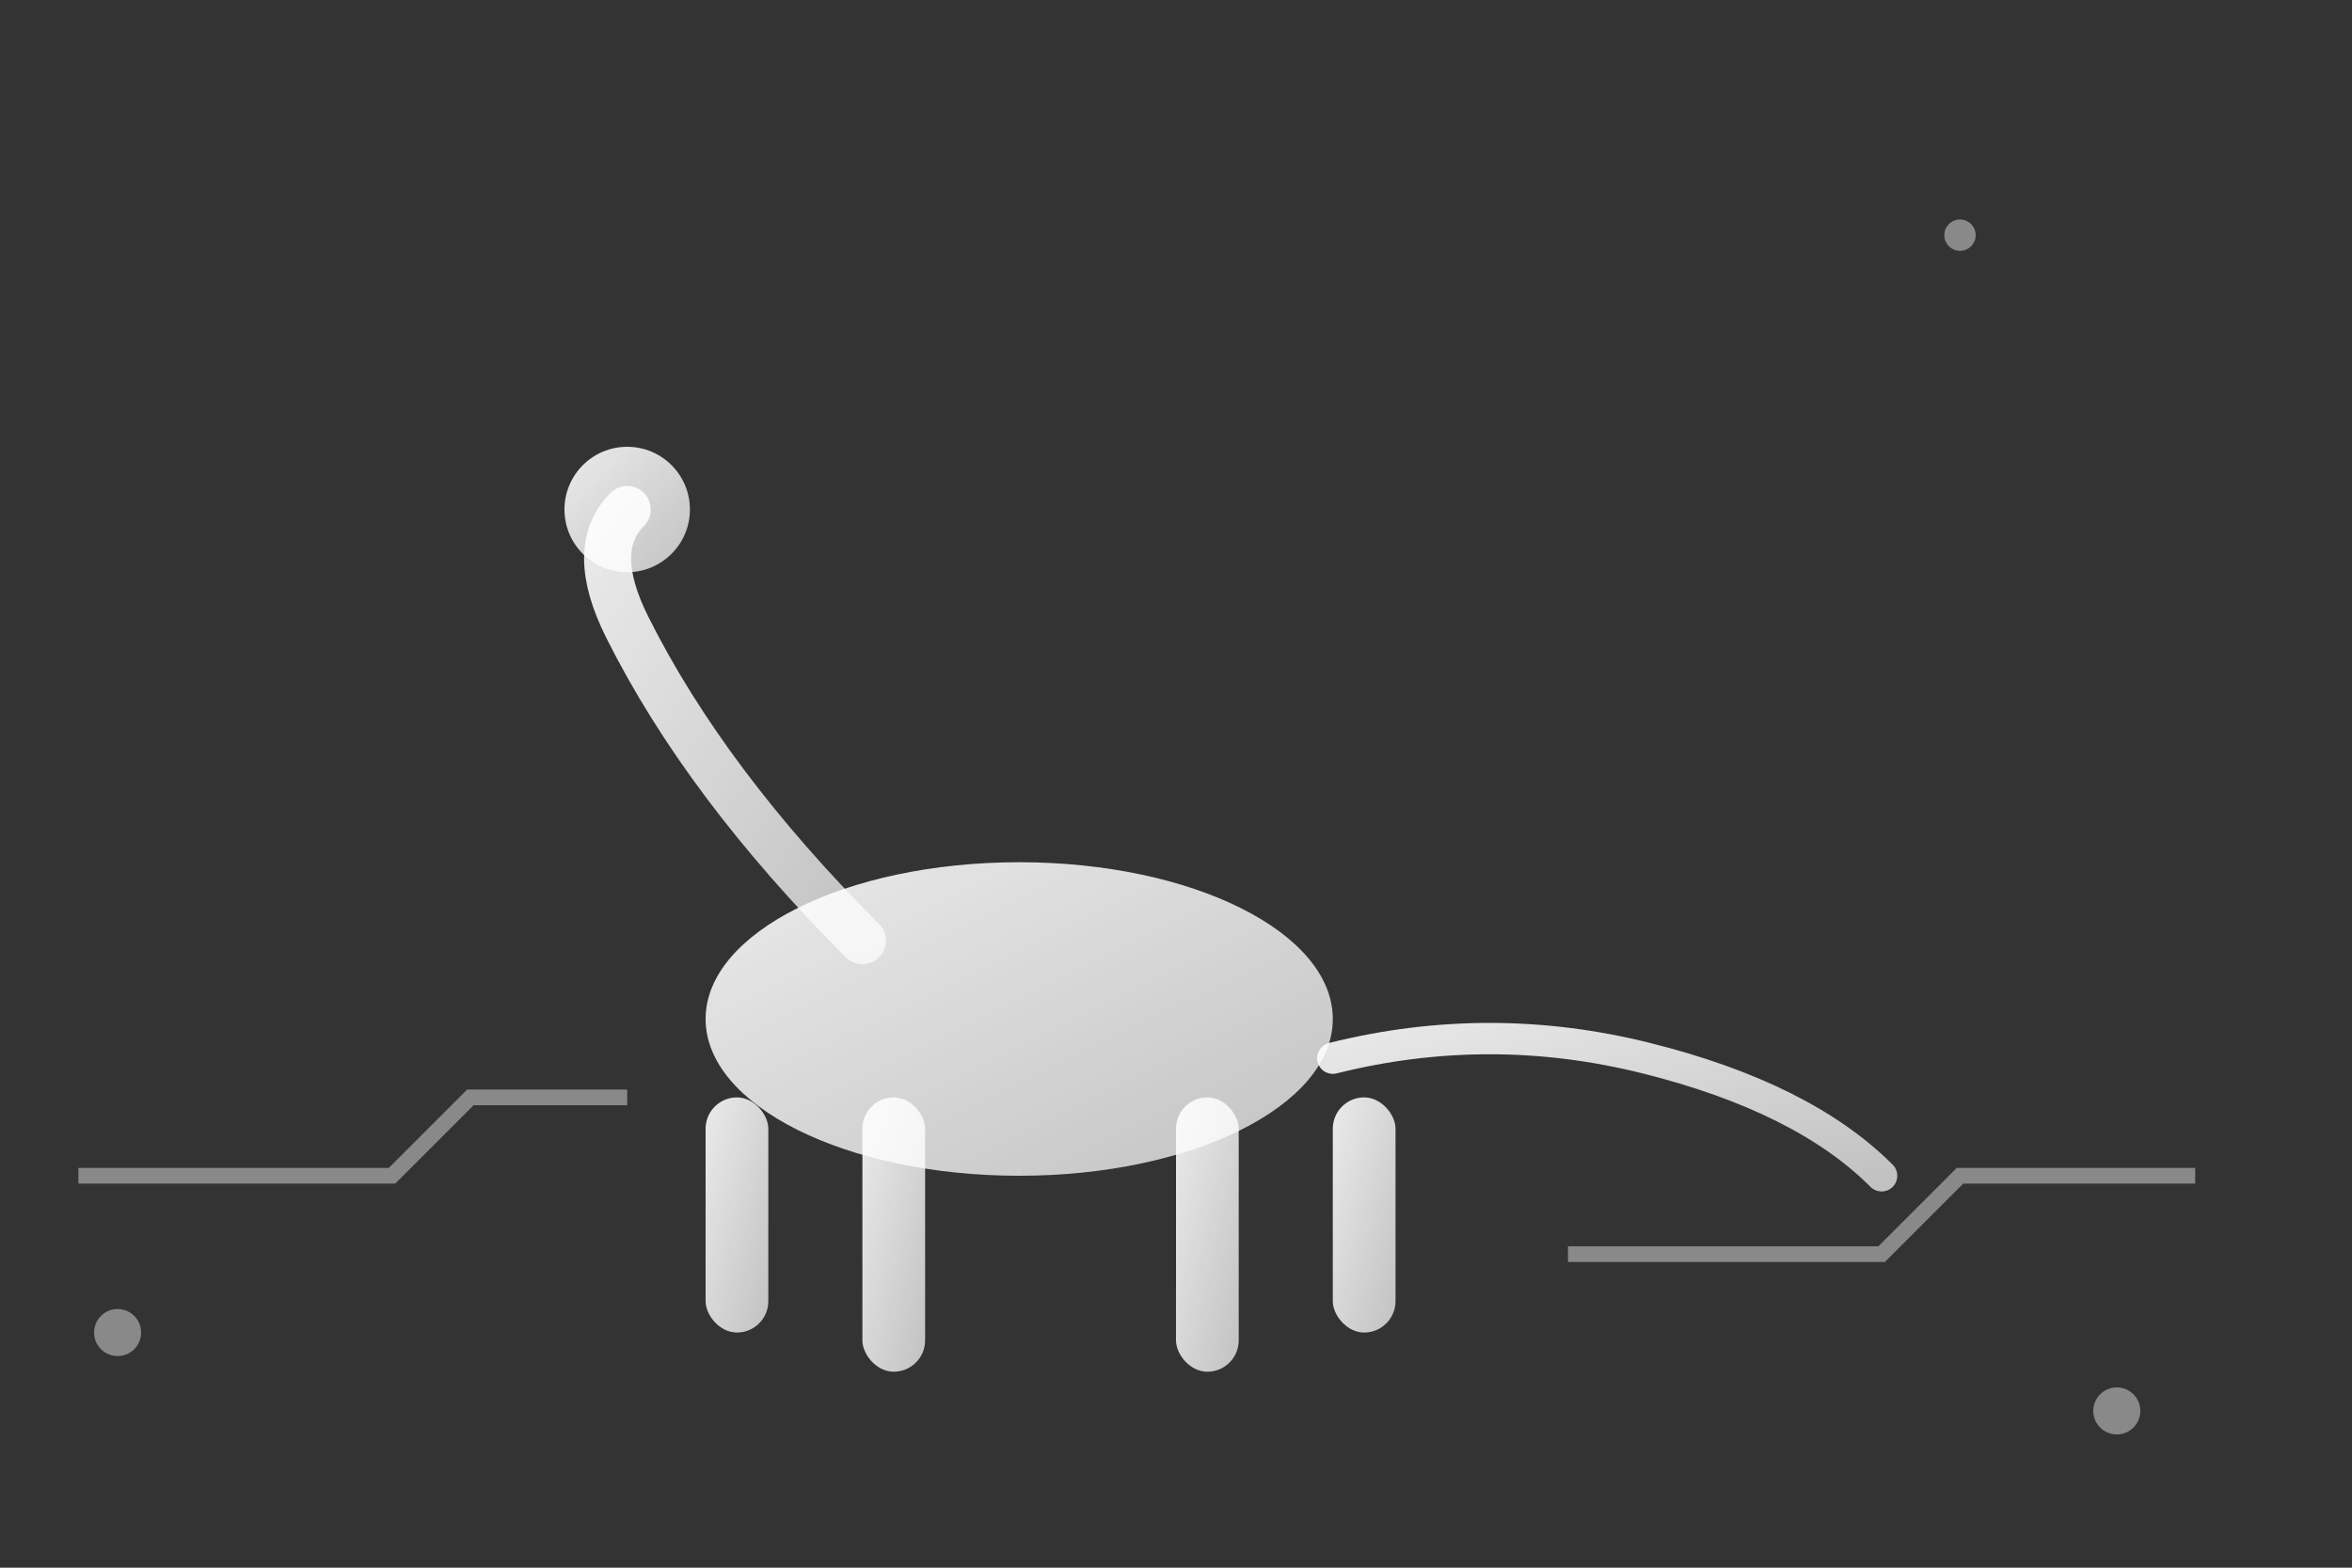 <svg viewBox="0 0 300 200" xmlns="http://www.w3.org/2000/svg">
    <rect x="0" y="0" width="300" height="200" fill="#333333" stroke="none"/>
    <defs>
        <linearGradient id="heroGradient" x1="0%" y1="0%" x2="100%" y2="100%">
            <stop offset="0%" style="stop-color:#ffffff;stop-opacity:0.9" />
            <stop offset="100%" style="stop-color:#ffffff;stop-opacity:0.7" />
        </linearGradient>
    </defs>
    <!-- Large Erketu silhouette -->
    <g transform="translate(50, 50)">
        <!-- Body -->
        <ellipse cx="80" cy="80" rx="40" ry="20" fill="url(#heroGradient)"/>
        <!-- Legs -->
        <rect x="40" y="90" width="8" height="30" rx="4" fill="url(#heroGradient)"/>
        <rect x="60" y="90" width="8" height="35" rx="4" fill="url(#heroGradient)"/>
        <rect x="100" y="90" width="8" height="35" rx="4" fill="url(#heroGradient)"/>
        <rect x="120" y="90" width="8" height="30" rx="4" fill="url(#heroGradient)"/>
        <!-- Long neck -->
        <path d="M60 70 Q40 50 30 30 Q25 20 30 15" stroke="url(#heroGradient)" stroke-width="6" fill="none" stroke-linecap="round"/>
        <!-- Head -->
        <circle cx="30" cy="15" r="8" fill="url(#heroGradient)"/>
        <!-- Tail -->
        <path d="M120 85 Q140 80 160 85 Q180 90 190 100" stroke="url(#heroGradient)" stroke-width="4" fill="none" stroke-linecap="round"/>
    </g>
    <!-- Tech elements -->
    <g opacity="0.7">
        <!-- Circuit lines -->
        <path d="M10 150 L50 150 L60 140 L80 140" stroke="rgba(255,255,255,0.6)" stroke-width="2" fill="none"/>
        <path d="M200 160 L240 160 L250 150 L280 150" stroke="rgba(255,255,255,0.6)" stroke-width="2" fill="none"/>
        <!-- Dots -->
        <circle cx="15" cy="170" r="3" fill="rgba(255,255,255,0.6)"/>
        <circle cx="270" cy="180" r="3" fill="rgba(255,255,255,0.6)"/>
        <circle cx="250" cy="30" r="2" fill="rgba(255,255,255,0.6)"/>
    </g>
</svg>
